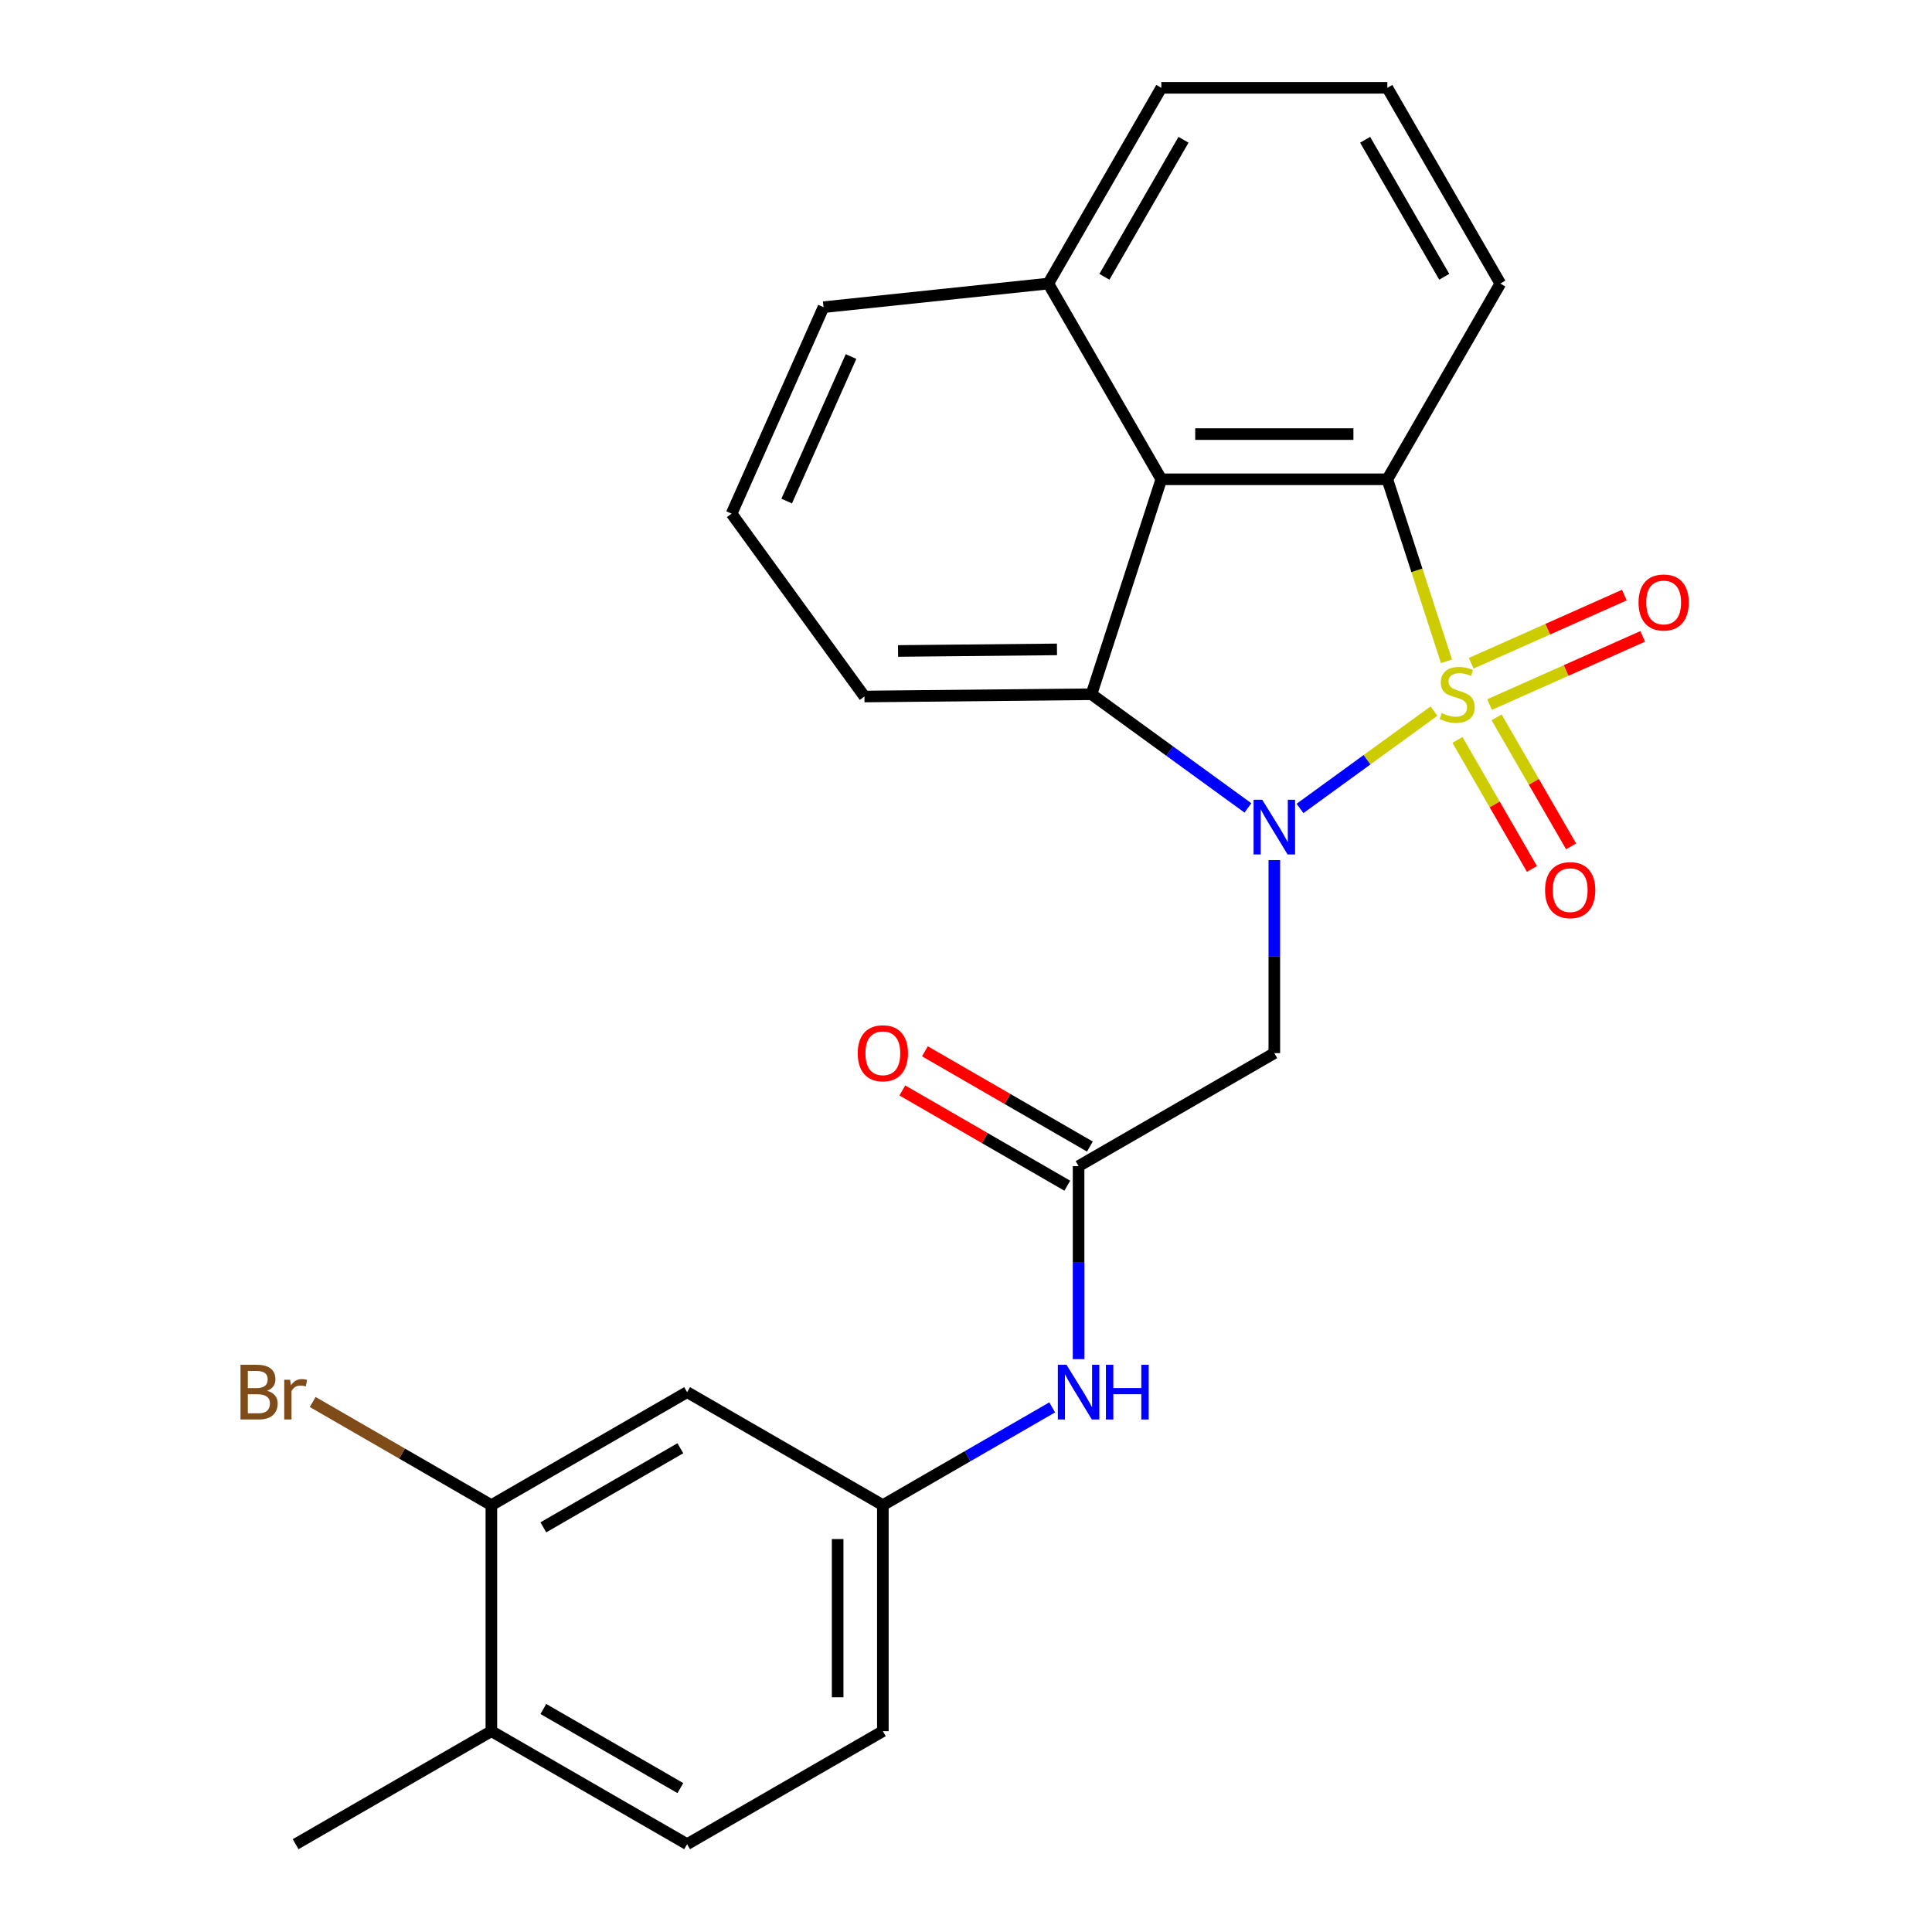 <?xml version='1.0' encoding='iso-8859-1'?>
<svg version='1.1' baseProfile='full'
              xmlns='http://www.w3.org/2000/svg'
                      xmlns:rdkit='http://www.rdkit.org/xml'
                      xmlns:xlink='http://www.w3.org/1999/xlink'
                  xml:space='preserve'
width='1000px' height='1000px' viewBox='0 0 1000 1000'>
<!-- END OF HEADER -->
<rect style='opacity:1.0;fill:#FFFFFF;stroke:none' width='1000' height='1000' x='0' y='0'> </rect>
<path class='bond-0' d='M 742.228,368.064 L 707.555,393.256' style='fill:none;fill-rule:evenodd;stroke:#CCCC00;stroke-width:6px;stroke-linecap:butt;stroke-linejoin:miter;stroke-opacity:1' />
<path class='bond-0' d='M 707.555,393.256 L 672.882,418.447' style='fill:none;fill-rule:evenodd;stroke:#0000FF;stroke-width:6px;stroke-linecap:butt;stroke-linejoin:miter;stroke-opacity:1' />
<path class='bond-1' d='M 748.695,342.298 L 733.388,295.19' style='fill:none;fill-rule:evenodd;stroke:#CCCC00;stroke-width:6px;stroke-linecap:butt;stroke-linejoin:miter;stroke-opacity:1' />
<path class='bond-1' d='M 733.388,295.19 L 718.082,248.081' style='fill:none;fill-rule:evenodd;stroke:#000000;stroke-width:6px;stroke-linecap:butt;stroke-linejoin:miter;stroke-opacity:1' />
<path class='bond-6' d='M 754.381,382.996 L 773.658,416.385' style='fill:none;fill-rule:evenodd;stroke:#CCCC00;stroke-width:6px;stroke-linecap:butt;stroke-linejoin:miter;stroke-opacity:1' />
<path class='bond-6' d='M 773.658,416.385 L 792.936,449.774' style='fill:none;fill-rule:evenodd;stroke:#FF0000;stroke-width:6px;stroke-linecap:butt;stroke-linejoin:miter;stroke-opacity:1' />
<path class='bond-6' d='M 774.644,371.298 L 793.921,404.687' style='fill:none;fill-rule:evenodd;stroke:#CCCC00;stroke-width:6px;stroke-linecap:butt;stroke-linejoin:miter;stroke-opacity:1' />
<path class='bond-6' d='M 793.921,404.687 L 813.198,438.076' style='fill:none;fill-rule:evenodd;stroke:#FF0000;stroke-width:6px;stroke-linecap:butt;stroke-linejoin:miter;stroke-opacity:1' />
<path class='bond-7' d='M 770.996,364.685 L 810.632,347.038' style='fill:none;fill-rule:evenodd;stroke:#CCCC00;stroke-width:6px;stroke-linecap:butt;stroke-linejoin:miter;stroke-opacity:1' />
<path class='bond-7' d='M 810.632,347.038 L 850.268,329.391' style='fill:none;fill-rule:evenodd;stroke:#FF0000;stroke-width:6px;stroke-linecap:butt;stroke-linejoin:miter;stroke-opacity:1' />
<path class='bond-7' d='M 761.479,343.31 L 801.115,325.663' style='fill:none;fill-rule:evenodd;stroke:#CCCC00;stroke-width:6px;stroke-linecap:butt;stroke-linejoin:miter;stroke-opacity:1' />
<path class='bond-7' d='M 801.115,325.663 L 840.751,308.016' style='fill:none;fill-rule:evenodd;stroke:#FF0000;stroke-width:6px;stroke-linecap:butt;stroke-linejoin:miter;stroke-opacity:1' />
<path class='bond-2' d='M 645.924,418.177 L 605.434,388.76' style='fill:none;fill-rule:evenodd;stroke:#0000FF;stroke-width:6px;stroke-linecap:butt;stroke-linejoin:miter;stroke-opacity:1' />
<path class='bond-2' d='M 605.434,388.76 L 564.945,359.342' style='fill:none;fill-rule:evenodd;stroke:#000000;stroke-width:6px;stroke-linecap:butt;stroke-linejoin:miter;stroke-opacity:1' />
<path class='bond-4' d='M 659.589,445.19 L 659.589,495.141' style='fill:none;fill-rule:evenodd;stroke:#0000FF;stroke-width:6px;stroke-linecap:butt;stroke-linejoin:miter;stroke-opacity:1' />
<path class='bond-4' d='M 659.589,495.141 L 659.589,545.092' style='fill:none;fill-rule:evenodd;stroke:#000000;stroke-width:6px;stroke-linecap:butt;stroke-linejoin:miter;stroke-opacity:1' />
<path class='bond-3' d='M 718.082,248.081 L 601.095,248.081' style='fill:none;fill-rule:evenodd;stroke:#000000;stroke-width:6px;stroke-linecap:butt;stroke-linejoin:miter;stroke-opacity:1' />
<path class='bond-3' d='M 700.534,224.684 L 618.643,224.684' style='fill:none;fill-rule:evenodd;stroke:#000000;stroke-width:6px;stroke-linecap:butt;stroke-linejoin:miter;stroke-opacity:1' />
<path class='bond-16' d='M 718.082,248.081 L 776.575,146.768' style='fill:none;fill-rule:evenodd;stroke:#000000;stroke-width:6px;stroke-linecap:butt;stroke-linejoin:miter;stroke-opacity:1' />
<path class='bond-18' d='M 564.945,359.342 L 447.437,360.513' style='fill:none;fill-rule:evenodd;stroke:#000000;stroke-width:6px;stroke-linecap:butt;stroke-linejoin:miter;stroke-opacity:1' />
<path class='bond-18' d='M 547.085,336.122 L 464.83,336.941' style='fill:none;fill-rule:evenodd;stroke:#000000;stroke-width:6px;stroke-linecap:butt;stroke-linejoin:miter;stroke-opacity:1' />
<path class='bond-25' d='M 564.945,359.342 L 601.095,248.081' style='fill:none;fill-rule:evenodd;stroke:#000000;stroke-width:6px;stroke-linecap:butt;stroke-linejoin:miter;stroke-opacity:1' />
<path class='bond-14' d='M 601.095,248.081 L 542.602,146.768' style='fill:none;fill-rule:evenodd;stroke:#000000;stroke-width:6px;stroke-linecap:butt;stroke-linejoin:miter;stroke-opacity:1' />
<path class='bond-5' d='M 659.589,545.092 L 558.275,603.585' style='fill:none;fill-rule:evenodd;stroke:#000000;stroke-width:6px;stroke-linecap:butt;stroke-linejoin:miter;stroke-opacity:1' />
<path class='bond-10' d='M 558.275,603.585 L 558.275,653.536' style='fill:none;fill-rule:evenodd;stroke:#000000;stroke-width:6px;stroke-linecap:butt;stroke-linejoin:miter;stroke-opacity:1' />
<path class='bond-10' d='M 558.275,653.536 L 558.275,703.487' style='fill:none;fill-rule:evenodd;stroke:#0000FF;stroke-width:6px;stroke-linecap:butt;stroke-linejoin:miter;stroke-opacity:1' />
<path class='bond-13' d='M 564.125,593.454 L 521.43,568.804' style='fill:none;fill-rule:evenodd;stroke:#000000;stroke-width:6px;stroke-linecap:butt;stroke-linejoin:miter;stroke-opacity:1' />
<path class='bond-13' d='M 521.43,568.804 L 478.736,544.155' style='fill:none;fill-rule:evenodd;stroke:#FF0000;stroke-width:6px;stroke-linecap:butt;stroke-linejoin:miter;stroke-opacity:1' />
<path class='bond-13' d='M 552.426,613.717 L 509.732,589.067' style='fill:none;fill-rule:evenodd;stroke:#000000;stroke-width:6px;stroke-linecap:butt;stroke-linejoin:miter;stroke-opacity:1' />
<path class='bond-13' d='M 509.732,589.067 L 467.037,564.418' style='fill:none;fill-rule:evenodd;stroke:#FF0000;stroke-width:6px;stroke-linecap:butt;stroke-linejoin:miter;stroke-opacity:1' />
<path class='bond-8' d='M 254.335,779.065 L 355.648,720.572' style='fill:none;fill-rule:evenodd;stroke:#000000;stroke-width:6px;stroke-linecap:butt;stroke-linejoin:miter;stroke-opacity:1' />
<path class='bond-8' d='M 281.231,790.554 L 352.15,749.609' style='fill:none;fill-rule:evenodd;stroke:#000000;stroke-width:6px;stroke-linecap:butt;stroke-linejoin:miter;stroke-opacity:1' />
<path class='bond-17' d='M 254.335,779.065 L 208.091,752.366' style='fill:none;fill-rule:evenodd;stroke:#000000;stroke-width:6px;stroke-linecap:butt;stroke-linejoin:miter;stroke-opacity:1' />
<path class='bond-17' d='M 208.091,752.366 L 161.846,725.667' style='fill:none;fill-rule:evenodd;stroke:#7F4C19;stroke-width:6px;stroke-linecap:butt;stroke-linejoin:miter;stroke-opacity:1' />
<path class='bond-28' d='M 254.335,779.065 L 254.335,896.052' style='fill:none;fill-rule:evenodd;stroke:#000000;stroke-width:6px;stroke-linecap:butt;stroke-linejoin:miter;stroke-opacity:1' />
<path class='bond-9' d='M 355.648,720.572 L 456.962,779.065' style='fill:none;fill-rule:evenodd;stroke:#000000;stroke-width:6px;stroke-linecap:butt;stroke-linejoin:miter;stroke-opacity:1' />
<path class='bond-11' d='M 544.611,728.461 L 500.786,753.763' style='fill:none;fill-rule:evenodd;stroke:#0000FF;stroke-width:6px;stroke-linecap:butt;stroke-linejoin:miter;stroke-opacity:1' />
<path class='bond-11' d='M 500.786,753.763 L 456.962,779.065' style='fill:none;fill-rule:evenodd;stroke:#000000;stroke-width:6px;stroke-linecap:butt;stroke-linejoin:miter;stroke-opacity:1' />
<path class='bond-19' d='M 456.962,779.065 L 456.962,896.052' style='fill:none;fill-rule:evenodd;stroke:#000000;stroke-width:6px;stroke-linecap:butt;stroke-linejoin:miter;stroke-opacity:1' />
<path class='bond-19' d='M 433.565,796.613 L 433.565,878.504' style='fill:none;fill-rule:evenodd;stroke:#000000;stroke-width:6px;stroke-linecap:butt;stroke-linejoin:miter;stroke-opacity:1' />
<path class='bond-12' d='M 254.335,896.052 L 355.648,954.545' style='fill:none;fill-rule:evenodd;stroke:#000000;stroke-width:6px;stroke-linecap:butt;stroke-linejoin:miter;stroke-opacity:1' />
<path class='bond-12' d='M 281.231,884.563 L 352.15,925.509' style='fill:none;fill-rule:evenodd;stroke:#000000;stroke-width:6px;stroke-linecap:butt;stroke-linejoin:miter;stroke-opacity:1' />
<path class='bond-24' d='M 254.335,896.052 L 153.022,954.545' style='fill:none;fill-rule:evenodd;stroke:#000000;stroke-width:6px;stroke-linecap:butt;stroke-linejoin:miter;stroke-opacity:1' />
<path class='bond-22' d='M 542.602,146.768 L 426.256,158.996' style='fill:none;fill-rule:evenodd;stroke:#000000;stroke-width:6px;stroke-linecap:butt;stroke-linejoin:miter;stroke-opacity:1' />
<path class='bond-26' d='M 542.602,146.768 L 601.095,45.455' style='fill:none;fill-rule:evenodd;stroke:#000000;stroke-width:6px;stroke-linecap:butt;stroke-linejoin:miter;stroke-opacity:1' />
<path class='bond-26' d='M 571.639,143.27 L 612.584,72.35' style='fill:none;fill-rule:evenodd;stroke:#000000;stroke-width:6px;stroke-linecap:butt;stroke-linejoin:miter;stroke-opacity:1' />
<path class='bond-15' d='M 355.648,954.545 L 456.962,896.052' style='fill:none;fill-rule:evenodd;stroke:#000000;stroke-width:6px;stroke-linecap:butt;stroke-linejoin:miter;stroke-opacity:1' />
<path class='bond-21' d='M 776.575,146.768 L 718.082,45.455' style='fill:none;fill-rule:evenodd;stroke:#000000;stroke-width:6px;stroke-linecap:butt;stroke-linejoin:miter;stroke-opacity:1' />
<path class='bond-21' d='M 747.539,143.27 L 706.593,72.35' style='fill:none;fill-rule:evenodd;stroke:#000000;stroke-width:6px;stroke-linecap:butt;stroke-linejoin:miter;stroke-opacity:1' />
<path class='bond-20' d='M 447.437,360.513 L 378.674,265.869' style='fill:none;fill-rule:evenodd;stroke:#000000;stroke-width:6px;stroke-linecap:butt;stroke-linejoin:miter;stroke-opacity:1' />
<path class='bond-27' d='M 378.674,265.869 L 426.256,158.996' style='fill:none;fill-rule:evenodd;stroke:#000000;stroke-width:6px;stroke-linecap:butt;stroke-linejoin:miter;stroke-opacity:1' />
<path class='bond-27' d='M 407.185,259.355 L 440.493,184.544' style='fill:none;fill-rule:evenodd;stroke:#000000;stroke-width:6px;stroke-linecap:butt;stroke-linejoin:miter;stroke-opacity:1' />
<path class='bond-23' d='M 718.082,45.455 L 601.095,45.455' style='fill:none;fill-rule:evenodd;stroke:#000000;stroke-width:6px;stroke-linecap:butt;stroke-linejoin:miter;stroke-opacity:1' />
<path  class='atom-0' d='M 746.233 369.062
Q 746.553 369.182, 747.873 369.742
Q 749.193 370.302, 750.633 370.662
Q 752.113 370.982, 753.553 370.982
Q 756.233 370.982, 757.793 369.702
Q 759.353 368.382, 759.353 366.102
Q 759.353 364.542, 758.553 363.582
Q 757.793 362.622, 756.593 362.102
Q 755.393 361.582, 753.393 360.982
Q 750.873 360.222, 749.353 359.502
Q 747.873 358.782, 746.793 357.262
Q 745.753 355.742, 745.753 353.182
Q 745.753 349.622, 748.153 347.422
Q 750.593 345.222, 755.393 345.222
Q 758.673 345.222, 762.393 346.782
L 761.473 349.862
Q 758.073 348.462, 755.513 348.462
Q 752.753 348.462, 751.233 349.622
Q 749.713 350.742, 749.753 352.702
Q 749.753 354.222, 750.513 355.142
Q 751.313 356.062, 752.433 356.582
Q 753.593 357.102, 755.513 357.702
Q 758.073 358.502, 759.593 359.302
Q 761.113 360.102, 762.193 361.742
Q 763.313 363.342, 763.313 366.102
Q 763.313 370.022, 760.673 372.142
Q 758.073 374.222, 753.713 374.222
Q 751.193 374.222, 749.273 373.662
Q 747.393 373.142, 745.153 372.222
L 746.233 369.062
' fill='#CCCC00'/>
<path  class='atom-1' d='M 653.329 413.945
L 662.609 428.945
Q 663.529 430.425, 665.009 433.105
Q 666.489 435.785, 666.569 435.945
L 666.569 413.945
L 670.329 413.945
L 670.329 442.265
L 666.449 442.265
L 656.489 425.865
Q 655.329 423.945, 654.089 421.745
Q 652.889 419.545, 652.529 418.865
L 652.529 442.265
L 648.849 442.265
L 648.849 413.945
L 653.329 413.945
' fill='#0000FF'/>
<path  class='atom-7' d='M 799.726 460.736
Q 799.726 453.936, 803.086 450.136
Q 806.446 446.336, 812.726 446.336
Q 819.006 446.336, 822.366 450.136
Q 825.726 453.936, 825.726 460.736
Q 825.726 467.616, 822.326 471.536
Q 818.926 475.416, 812.726 475.416
Q 806.486 475.416, 803.086 471.536
Q 799.726 467.656, 799.726 460.736
M 812.726 472.216
Q 817.046 472.216, 819.366 469.336
Q 821.726 466.416, 821.726 460.736
Q 821.726 455.176, 819.366 452.376
Q 817.046 449.536, 812.726 449.536
Q 808.406 449.536, 806.046 452.336
Q 803.726 455.136, 803.726 460.736
Q 803.726 466.456, 806.046 469.336
Q 808.406 472.216, 812.726 472.216
' fill='#FF0000'/>
<path  class='atom-8' d='M 848.106 311.84
Q 848.106 305.04, 851.466 301.24
Q 854.826 297.44, 861.106 297.44
Q 867.386 297.44, 870.746 301.24
Q 874.106 305.04, 874.106 311.84
Q 874.106 318.72, 870.706 322.64
Q 867.306 326.52, 861.106 326.52
Q 854.866 326.52, 851.466 322.64
Q 848.106 318.76, 848.106 311.84
M 861.106 323.32
Q 865.426 323.32, 867.746 320.44
Q 870.106 317.52, 870.106 311.84
Q 870.106 306.28, 867.746 303.48
Q 865.426 300.64, 861.106 300.64
Q 856.786 300.64, 854.426 303.44
Q 852.106 306.24, 852.106 311.84
Q 852.106 317.56, 854.426 320.44
Q 856.786 323.32, 861.106 323.32
' fill='#FF0000'/>
<path  class='atom-11' d='M 552.015 706.412
L 561.295 721.412
Q 562.215 722.892, 563.695 725.572
Q 565.175 728.252, 565.255 728.412
L 565.255 706.412
L 569.015 706.412
L 569.015 734.732
L 565.135 734.732
L 555.175 718.332
Q 554.015 716.412, 552.775 714.212
Q 551.575 712.012, 551.215 711.332
L 551.215 734.732
L 547.535 734.732
L 547.535 706.412
L 552.015 706.412
' fill='#0000FF'/>
<path  class='atom-11' d='M 572.415 706.412
L 576.255 706.412
L 576.255 718.452
L 590.735 718.452
L 590.735 706.412
L 594.575 706.412
L 594.575 734.732
L 590.735 734.732
L 590.735 721.652
L 576.255 721.652
L 576.255 734.732
L 572.415 734.732
L 572.415 706.412
' fill='#0000FF'/>
<path  class='atom-14' d='M 443.962 545.172
Q 443.962 538.372, 447.322 534.572
Q 450.682 530.772, 456.962 530.772
Q 463.242 530.772, 466.602 534.572
Q 469.962 538.372, 469.962 545.172
Q 469.962 552.052, 466.562 555.972
Q 463.162 559.852, 456.962 559.852
Q 450.722 559.852, 447.322 555.972
Q 443.962 552.092, 443.962 545.172
M 456.962 556.652
Q 461.282 556.652, 463.602 553.772
Q 465.962 550.852, 465.962 545.172
Q 465.962 539.612, 463.602 536.812
Q 461.282 533.972, 456.962 533.972
Q 452.642 533.972, 450.282 536.772
Q 447.962 539.572, 447.962 545.172
Q 447.962 550.892, 450.282 553.772
Q 452.642 556.652, 456.962 556.652
' fill='#FF0000'/>
<path  class='atom-18' d='M 138.242 719.852
Q 140.962 720.612, 142.322 722.292
Q 143.722 723.932, 143.722 726.372
Q 143.722 730.292, 141.202 732.532
Q 138.722 734.732, 134.002 734.732
L 124.482 734.732
L 124.482 706.412
L 132.842 706.412
Q 137.682 706.412, 140.122 708.372
Q 142.562 710.332, 142.562 713.932
Q 142.562 718.212, 138.242 719.852
M 128.282 709.612
L 128.282 718.492
L 132.842 718.492
Q 135.642 718.492, 137.082 717.372
Q 138.562 716.212, 138.562 713.932
Q 138.562 709.612, 132.842 709.612
L 128.282 709.612
M 134.002 731.532
Q 136.762 731.532, 138.242 730.212
Q 139.722 728.892, 139.722 726.372
Q 139.722 724.052, 138.082 722.892
Q 136.482 721.692, 133.402 721.692
L 128.282 721.692
L 128.282 731.532
L 134.002 731.532
' fill='#7F4C19'/>
<path  class='atom-18' d='M 150.162 714.172
L 150.602 717.012
Q 152.762 713.812, 156.282 713.812
Q 157.402 713.812, 158.922 714.212
L 158.322 717.572
Q 156.602 717.172, 155.642 717.172
Q 153.962 717.172, 152.842 717.852
Q 151.762 718.492, 150.882 720.052
L 150.882 734.732
L 147.122 734.732
L 147.122 714.172
L 150.162 714.172
' fill='#7F4C19'/>
</svg>

